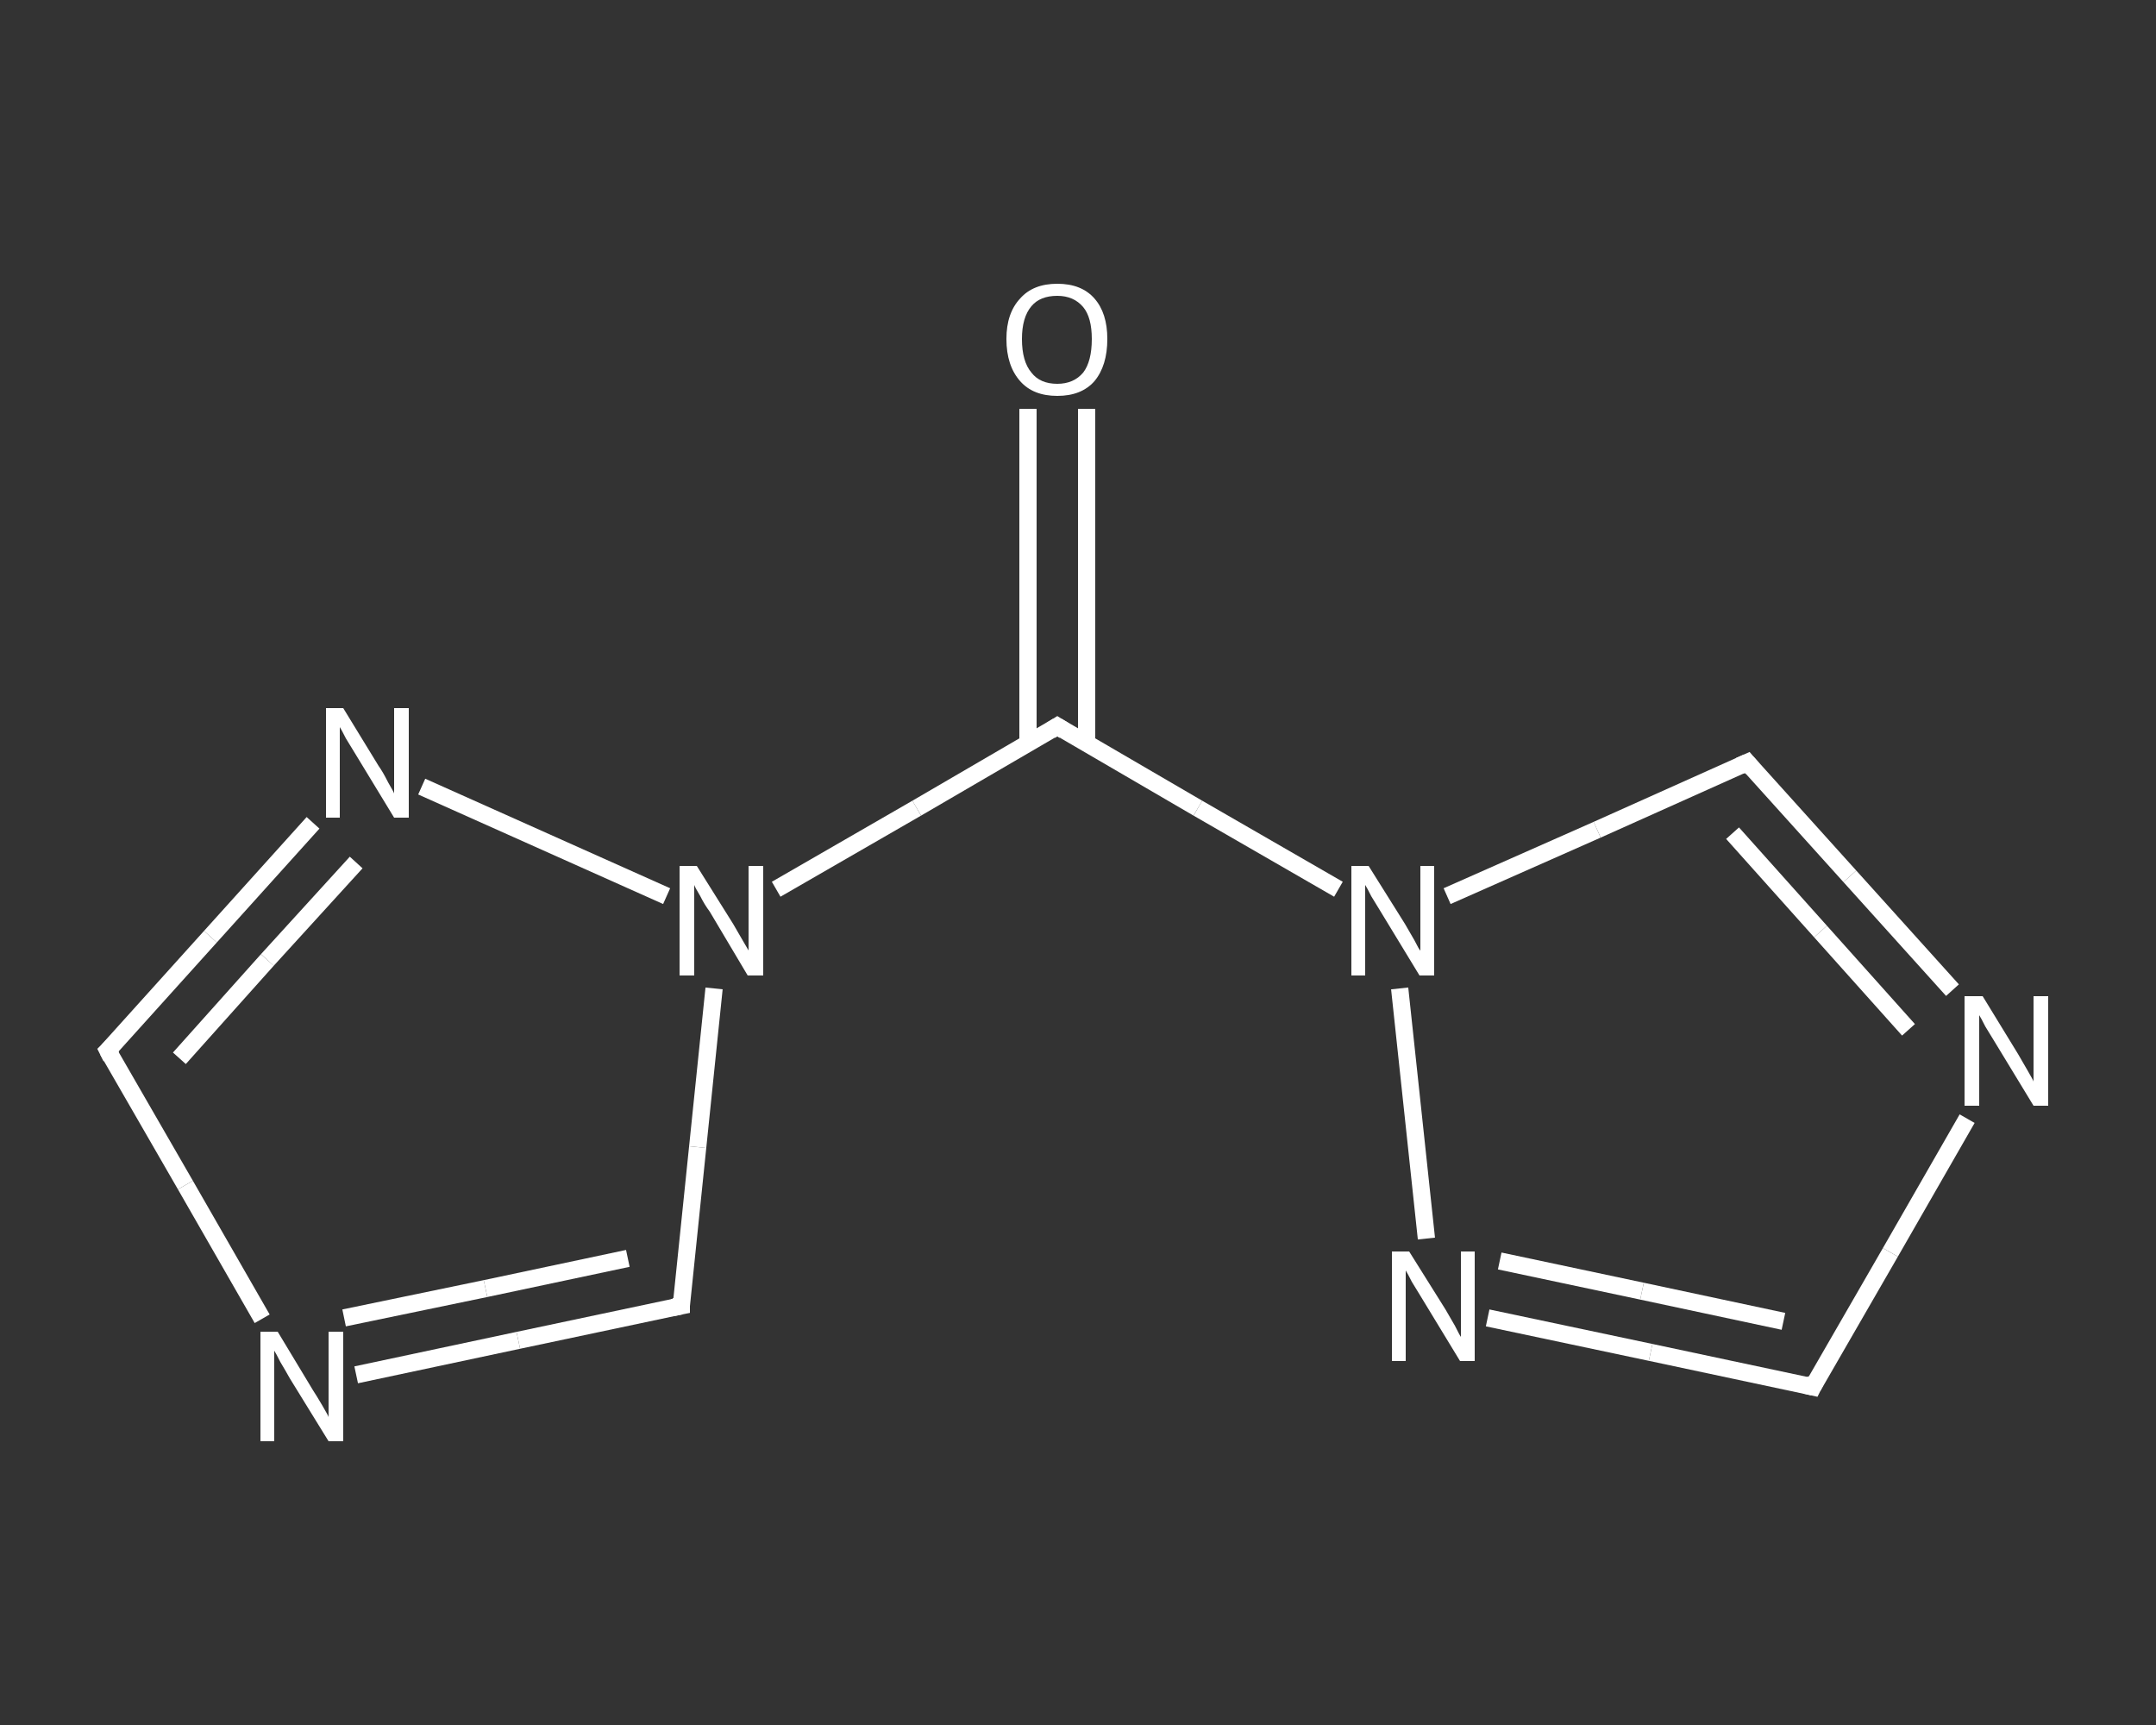 <?xml version='1.0' encoding='iso-8859-1'?>
<svg version='1.1' baseProfile='full'
              xmlns='http://www.w3.org/2000/svg'
                      xmlns:rdkit='http://www.rdkit.org/xml'
                      xmlns:xlink='http://www.w3.org/1999/xlink'
                  xml:space='preserve'
width='250px' height='200px' viewBox='0 0 250 200'>
<rect x="0" y="0" width="250" height="200" fill="#333333" stroke="none"/>
<!-- END OF HEADER -->
<rect style='opacity:1.0;fill:transparent;stroke:none' width='250.0' height='200.0' x='0.0' y='0.0'> </rect>
<path class='bond-0 atom-0 atom-1' d='M 126.0,47.4 L 126.0,66.8' style='fill:none;fill-rule:evenodd;stroke:#FFFFFF;stroke-width:2.0px;stroke-linecap:butt;stroke-linejoin:miter;stroke-opacity:1' />
<path class='bond-0 atom-0 atom-1' d='M 126.0,66.8 L 126.0,86.2' style='fill:none;fill-rule:evenodd;stroke:#FFFFFF;stroke-width:2.0px;stroke-linecap:butt;stroke-linejoin:miter;stroke-opacity:1' />
<path class='bond-0 atom-0 atom-1' d='M 119.2,47.4 L 119.2,66.8' style='fill:none;fill-rule:evenodd;stroke:#FFFFFF;stroke-width:2.0px;stroke-linecap:butt;stroke-linejoin:miter;stroke-opacity:1' />
<path class='bond-0 atom-0 atom-1' d='M 119.2,66.8 L 119.2,86.2' style='fill:none;fill-rule:evenodd;stroke:#FFFFFF;stroke-width:2.0px;stroke-linecap:butt;stroke-linejoin:miter;stroke-opacity:1' />
<path class='bond-1 atom-1 atom-2' d='M 122.6,84.2 L 106.3,93.7' style='fill:none;fill-rule:evenodd;stroke:#FFFFFF;stroke-width:2.0px;stroke-linecap:butt;stroke-linejoin:miter;stroke-opacity:1' />
<path class='bond-1 atom-1 atom-2' d='M 106.3,93.7 L 90.0,103.1' style='fill:none;fill-rule:evenodd;stroke:#FFFFFF;stroke-width:2.0px;stroke-linecap:butt;stroke-linejoin:miter;stroke-opacity:1' />
<path class='bond-2 atom-2 atom-3' d='M 82.8,114.6 L 80.9,133.0' style='fill:none;fill-rule:evenodd;stroke:#FFFFFF;stroke-width:2.0px;stroke-linecap:butt;stroke-linejoin:miter;stroke-opacity:1' />
<path class='bond-2 atom-2 atom-3' d='M 80.9,133.0 L 79.0,151.4' style='fill:none;fill-rule:evenodd;stroke:#FFFFFF;stroke-width:2.0px;stroke-linecap:butt;stroke-linejoin:miter;stroke-opacity:1' />
<path class='bond-3 atom-3 atom-4' d='M 79.0,151.4 L 60.1,155.4' style='fill:none;fill-rule:evenodd;stroke:#FFFFFF;stroke-width:2.0px;stroke-linecap:butt;stroke-linejoin:miter;stroke-opacity:1' />
<path class='bond-3 atom-3 atom-4' d='M 60.1,155.4 L 41.3,159.4' style='fill:none;fill-rule:evenodd;stroke:#FFFFFF;stroke-width:2.0px;stroke-linecap:butt;stroke-linejoin:miter;stroke-opacity:1' />
<path class='bond-3 atom-3 atom-4' d='M 72.8,145.9 L 56.3,149.4' style='fill:none;fill-rule:evenodd;stroke:#FFFFFF;stroke-width:2.0px;stroke-linecap:butt;stroke-linejoin:miter;stroke-opacity:1' />
<path class='bond-3 atom-3 atom-4' d='M 56.3,149.4 L 39.9,152.8' style='fill:none;fill-rule:evenodd;stroke:#FFFFFF;stroke-width:2.0px;stroke-linecap:butt;stroke-linejoin:miter;stroke-opacity:1' />
<path class='bond-4 atom-4 atom-5' d='M 30.4,152.9 L 21.5,137.4' style='fill:none;fill-rule:evenodd;stroke:#FFFFFF;stroke-width:2.0px;stroke-linecap:butt;stroke-linejoin:miter;stroke-opacity:1' />
<path class='bond-4 atom-4 atom-5' d='M 21.5,137.4 L 12.5,121.8' style='fill:none;fill-rule:evenodd;stroke:#FFFFFF;stroke-width:2.0px;stroke-linecap:butt;stroke-linejoin:miter;stroke-opacity:1' />
<path class='bond-5 atom-5 atom-6' d='M 12.5,121.8 L 24.4,108.6' style='fill:none;fill-rule:evenodd;stroke:#FFFFFF;stroke-width:2.0px;stroke-linecap:butt;stroke-linejoin:miter;stroke-opacity:1' />
<path class='bond-5 atom-5 atom-6' d='M 24.4,108.6 L 36.3,95.4' style='fill:none;fill-rule:evenodd;stroke:#FFFFFF;stroke-width:2.0px;stroke-linecap:butt;stroke-linejoin:miter;stroke-opacity:1' />
<path class='bond-5 atom-5 atom-6' d='M 20.8,122.7 L 31.0,111.3' style='fill:none;fill-rule:evenodd;stroke:#FFFFFF;stroke-width:2.0px;stroke-linecap:butt;stroke-linejoin:miter;stroke-opacity:1' />
<path class='bond-5 atom-5 atom-6' d='M 31.0,111.3 L 41.3,100.0' style='fill:none;fill-rule:evenodd;stroke:#FFFFFF;stroke-width:2.0px;stroke-linecap:butt;stroke-linejoin:miter;stroke-opacity:1' />
<path class='bond-6 atom-1 atom-7' d='M 122.6,84.2 L 138.9,93.7' style='fill:none;fill-rule:evenodd;stroke:#FFFFFF;stroke-width:2.0px;stroke-linecap:butt;stroke-linejoin:miter;stroke-opacity:1' />
<path class='bond-6 atom-1 atom-7' d='M 138.9,93.7 L 155.2,103.1' style='fill:none;fill-rule:evenodd;stroke:#FFFFFF;stroke-width:2.0px;stroke-linecap:butt;stroke-linejoin:miter;stroke-opacity:1' />
<path class='bond-7 atom-7 atom-8' d='M 167.8,103.9 L 185.2,96.2' style='fill:none;fill-rule:evenodd;stroke:#FFFFFF;stroke-width:2.0px;stroke-linecap:butt;stroke-linejoin:miter;stroke-opacity:1' />
<path class='bond-7 atom-7 atom-8' d='M 185.2,96.2 L 202.6,88.4' style='fill:none;fill-rule:evenodd;stroke:#FFFFFF;stroke-width:2.0px;stroke-linecap:butt;stroke-linejoin:miter;stroke-opacity:1' />
<path class='bond-8 atom-8 atom-9' d='M 202.6,88.4 L 214.5,101.6' style='fill:none;fill-rule:evenodd;stroke:#FFFFFF;stroke-width:2.0px;stroke-linecap:butt;stroke-linejoin:miter;stroke-opacity:1' />
<path class='bond-8 atom-8 atom-9' d='M 214.5,101.6 L 226.4,114.8' style='fill:none;fill-rule:evenodd;stroke:#FFFFFF;stroke-width:2.0px;stroke-linecap:butt;stroke-linejoin:miter;stroke-opacity:1' />
<path class='bond-8 atom-8 atom-9' d='M 200.9,96.6 L 211.1,108.0' style='fill:none;fill-rule:evenodd;stroke:#FFFFFF;stroke-width:2.0px;stroke-linecap:butt;stroke-linejoin:miter;stroke-opacity:1' />
<path class='bond-8 atom-8 atom-9' d='M 211.1,108.0 L 221.3,119.4' style='fill:none;fill-rule:evenodd;stroke:#FFFFFF;stroke-width:2.0px;stroke-linecap:butt;stroke-linejoin:miter;stroke-opacity:1' />
<path class='bond-9 atom-9 atom-10' d='M 228.1,129.7 L 219.2,145.2' style='fill:none;fill-rule:evenodd;stroke:#FFFFFF;stroke-width:2.0px;stroke-linecap:butt;stroke-linejoin:miter;stroke-opacity:1' />
<path class='bond-9 atom-9 atom-10' d='M 219.2,145.2 L 210.2,160.8' style='fill:none;fill-rule:evenodd;stroke:#FFFFFF;stroke-width:2.0px;stroke-linecap:butt;stroke-linejoin:miter;stroke-opacity:1' />
<path class='bond-10 atom-10 atom-11' d='M 210.2,160.8 L 191.4,156.8' style='fill:none;fill-rule:evenodd;stroke:#FFFFFF;stroke-width:2.0px;stroke-linecap:butt;stroke-linejoin:miter;stroke-opacity:1' />
<path class='bond-10 atom-10 atom-11' d='M 191.4,156.8 L 172.5,152.8' style='fill:none;fill-rule:evenodd;stroke:#FFFFFF;stroke-width:2.0px;stroke-linecap:butt;stroke-linejoin:miter;stroke-opacity:1' />
<path class='bond-10 atom-10 atom-11' d='M 206.8,153.2 L 190.4,149.7' style='fill:none;fill-rule:evenodd;stroke:#FFFFFF;stroke-width:2.0px;stroke-linecap:butt;stroke-linejoin:miter;stroke-opacity:1' />
<path class='bond-10 atom-10 atom-11' d='M 190.4,149.7 L 173.9,146.2' style='fill:none;fill-rule:evenodd;stroke:#FFFFFF;stroke-width:2.0px;stroke-linecap:butt;stroke-linejoin:miter;stroke-opacity:1' />
<path class='bond-11 atom-6 atom-2' d='M 48.9,91.2 L 77.3,103.9' style='fill:none;fill-rule:evenodd;stroke:#FFFFFF;stroke-width:2.0px;stroke-linecap:butt;stroke-linejoin:miter;stroke-opacity:1' />
<path class='bond-12 atom-11 atom-7' d='M 165.4,143.6 L 162.3,114.6' style='fill:none;fill-rule:evenodd;stroke:#FFFFFF;stroke-width:2.0px;stroke-linecap:butt;stroke-linejoin:miter;stroke-opacity:1' />
<path d='M 121.8,84.7 L 122.6,84.2 L 123.4,84.7' style='fill:none;stroke:#FFFFFF;stroke-width:2.0px;stroke-linecap:butt;stroke-linejoin:miter;stroke-opacity:1;' />
<path d='M 79.0,150.5 L 79.0,151.4 L 78.0,151.6' style='fill:none;stroke:#FFFFFF;stroke-width:2.0px;stroke-linecap:butt;stroke-linejoin:miter;stroke-opacity:1;' />
<path d='M 12.9,122.6 L 12.5,121.8 L 13.1,121.2' style='fill:none;stroke:#FFFFFF;stroke-width:2.0px;stroke-linecap:butt;stroke-linejoin:miter;stroke-opacity:1;' />
<path d='M 201.7,88.8 L 202.6,88.4 L 203.2,89.1' style='fill:none;stroke:#FFFFFF;stroke-width:2.0px;stroke-linecap:butt;stroke-linejoin:miter;stroke-opacity:1;' />
<path d='M 210.6,160.0 L 210.2,160.8 L 209.3,160.6' style='fill:none;stroke:#FFFFFF;stroke-width:2.0px;stroke-linecap:butt;stroke-linejoin:miter;stroke-opacity:1;' />
<path class='atom-0' d='M 116.7 39.3
Q 116.7 36.3, 118.3 34.6
Q 119.8 32.9, 122.6 32.9
Q 125.4 32.9, 126.9 34.6
Q 128.4 36.3, 128.4 39.3
Q 128.4 42.4, 126.9 44.2
Q 125.4 45.9, 122.6 45.9
Q 119.8 45.9, 118.3 44.2
Q 116.7 42.4, 116.7 39.3
M 122.6 44.5
Q 124.5 44.5, 125.6 43.2
Q 126.6 41.9, 126.6 39.3
Q 126.6 36.8, 125.6 35.6
Q 124.5 34.3, 122.6 34.3
Q 120.6 34.3, 119.6 35.5
Q 118.5 36.8, 118.5 39.3
Q 118.5 41.9, 119.6 43.2
Q 120.6 44.5, 122.6 44.5
' fill='#FFFFFF'/>
<path class='atom-2' d='M 80.8 100.4
L 85.0 107.1
Q 85.4 107.8, 86.1 109.0
Q 86.8 110.2, 86.8 110.2
L 86.8 100.4
L 88.5 100.4
L 88.5 113.1
L 86.7 113.1
L 82.3 105.7
Q 81.7 104.9, 81.2 103.9
Q 80.6 102.9, 80.5 102.6
L 80.5 113.1
L 78.8 113.1
L 78.8 100.4
L 80.8 100.4
' fill='#FFFFFF'/>
<path class='atom-4' d='M 32.2 154.4
L 36.3 161.2
Q 36.7 161.8, 37.4 163.0
Q 38.1 164.2, 38.1 164.3
L 38.1 154.4
L 39.8 154.4
L 39.8 167.1
L 38.1 167.1
L 33.6 159.8
Q 33.1 158.9, 32.5 157.9
Q 32.0 156.9, 31.8 156.6
L 31.8 167.1
L 30.2 167.1
L 30.2 154.4
L 32.2 154.4
' fill='#FFFFFF'/>
<path class='atom-6' d='M 39.8 82.1
L 43.9 88.8
Q 44.4 89.5, 45.0 90.7
Q 45.7 91.9, 45.7 92.0
L 45.7 82.1
L 47.4 82.1
L 47.4 94.8
L 45.7 94.8
L 41.2 87.4
Q 40.7 86.6, 40.1 85.6
Q 39.6 84.6, 39.4 84.3
L 39.4 94.8
L 37.8 94.8
L 37.8 82.1
L 39.8 82.1
' fill='#FFFFFF'/>
<path class='atom-7' d='M 158.7 100.4
L 162.9 107.1
Q 163.3 107.8, 164.0 109.0
Q 164.6 110.2, 164.7 110.2
L 164.7 100.4
L 166.3 100.4
L 166.3 113.1
L 164.6 113.1
L 160.1 105.7
Q 159.6 104.9, 159.0 103.9
Q 158.5 102.9, 158.3 102.6
L 158.3 113.1
L 156.7 113.1
L 156.7 100.4
L 158.7 100.4
' fill='#FFFFFF'/>
<path class='atom-9' d='M 229.9 115.5
L 234.0 122.2
Q 234.4 122.9, 235.1 124.1
Q 235.8 125.3, 235.8 125.4
L 235.8 115.5
L 237.5 115.5
L 237.5 128.2
L 235.8 128.2
L 231.3 120.8
Q 230.8 120.0, 230.2 119.0
Q 229.7 118.0, 229.5 117.7
L 229.5 128.2
L 227.8 128.2
L 227.8 115.5
L 229.9 115.5
' fill='#FFFFFF'/>
<path class='atom-11' d='M 163.4 145.1
L 167.6 151.8
Q 168.0 152.5, 168.7 153.7
Q 169.3 154.9, 169.4 155.0
L 169.4 145.1
L 171.0 145.1
L 171.0 157.8
L 169.3 157.8
L 164.8 150.4
Q 164.3 149.6, 163.7 148.6
Q 163.2 147.6, 163.0 147.3
L 163.0 157.8
L 161.4 157.8
L 161.4 145.1
L 163.4 145.1
' fill='#FFFFFF'/>
</svg>
